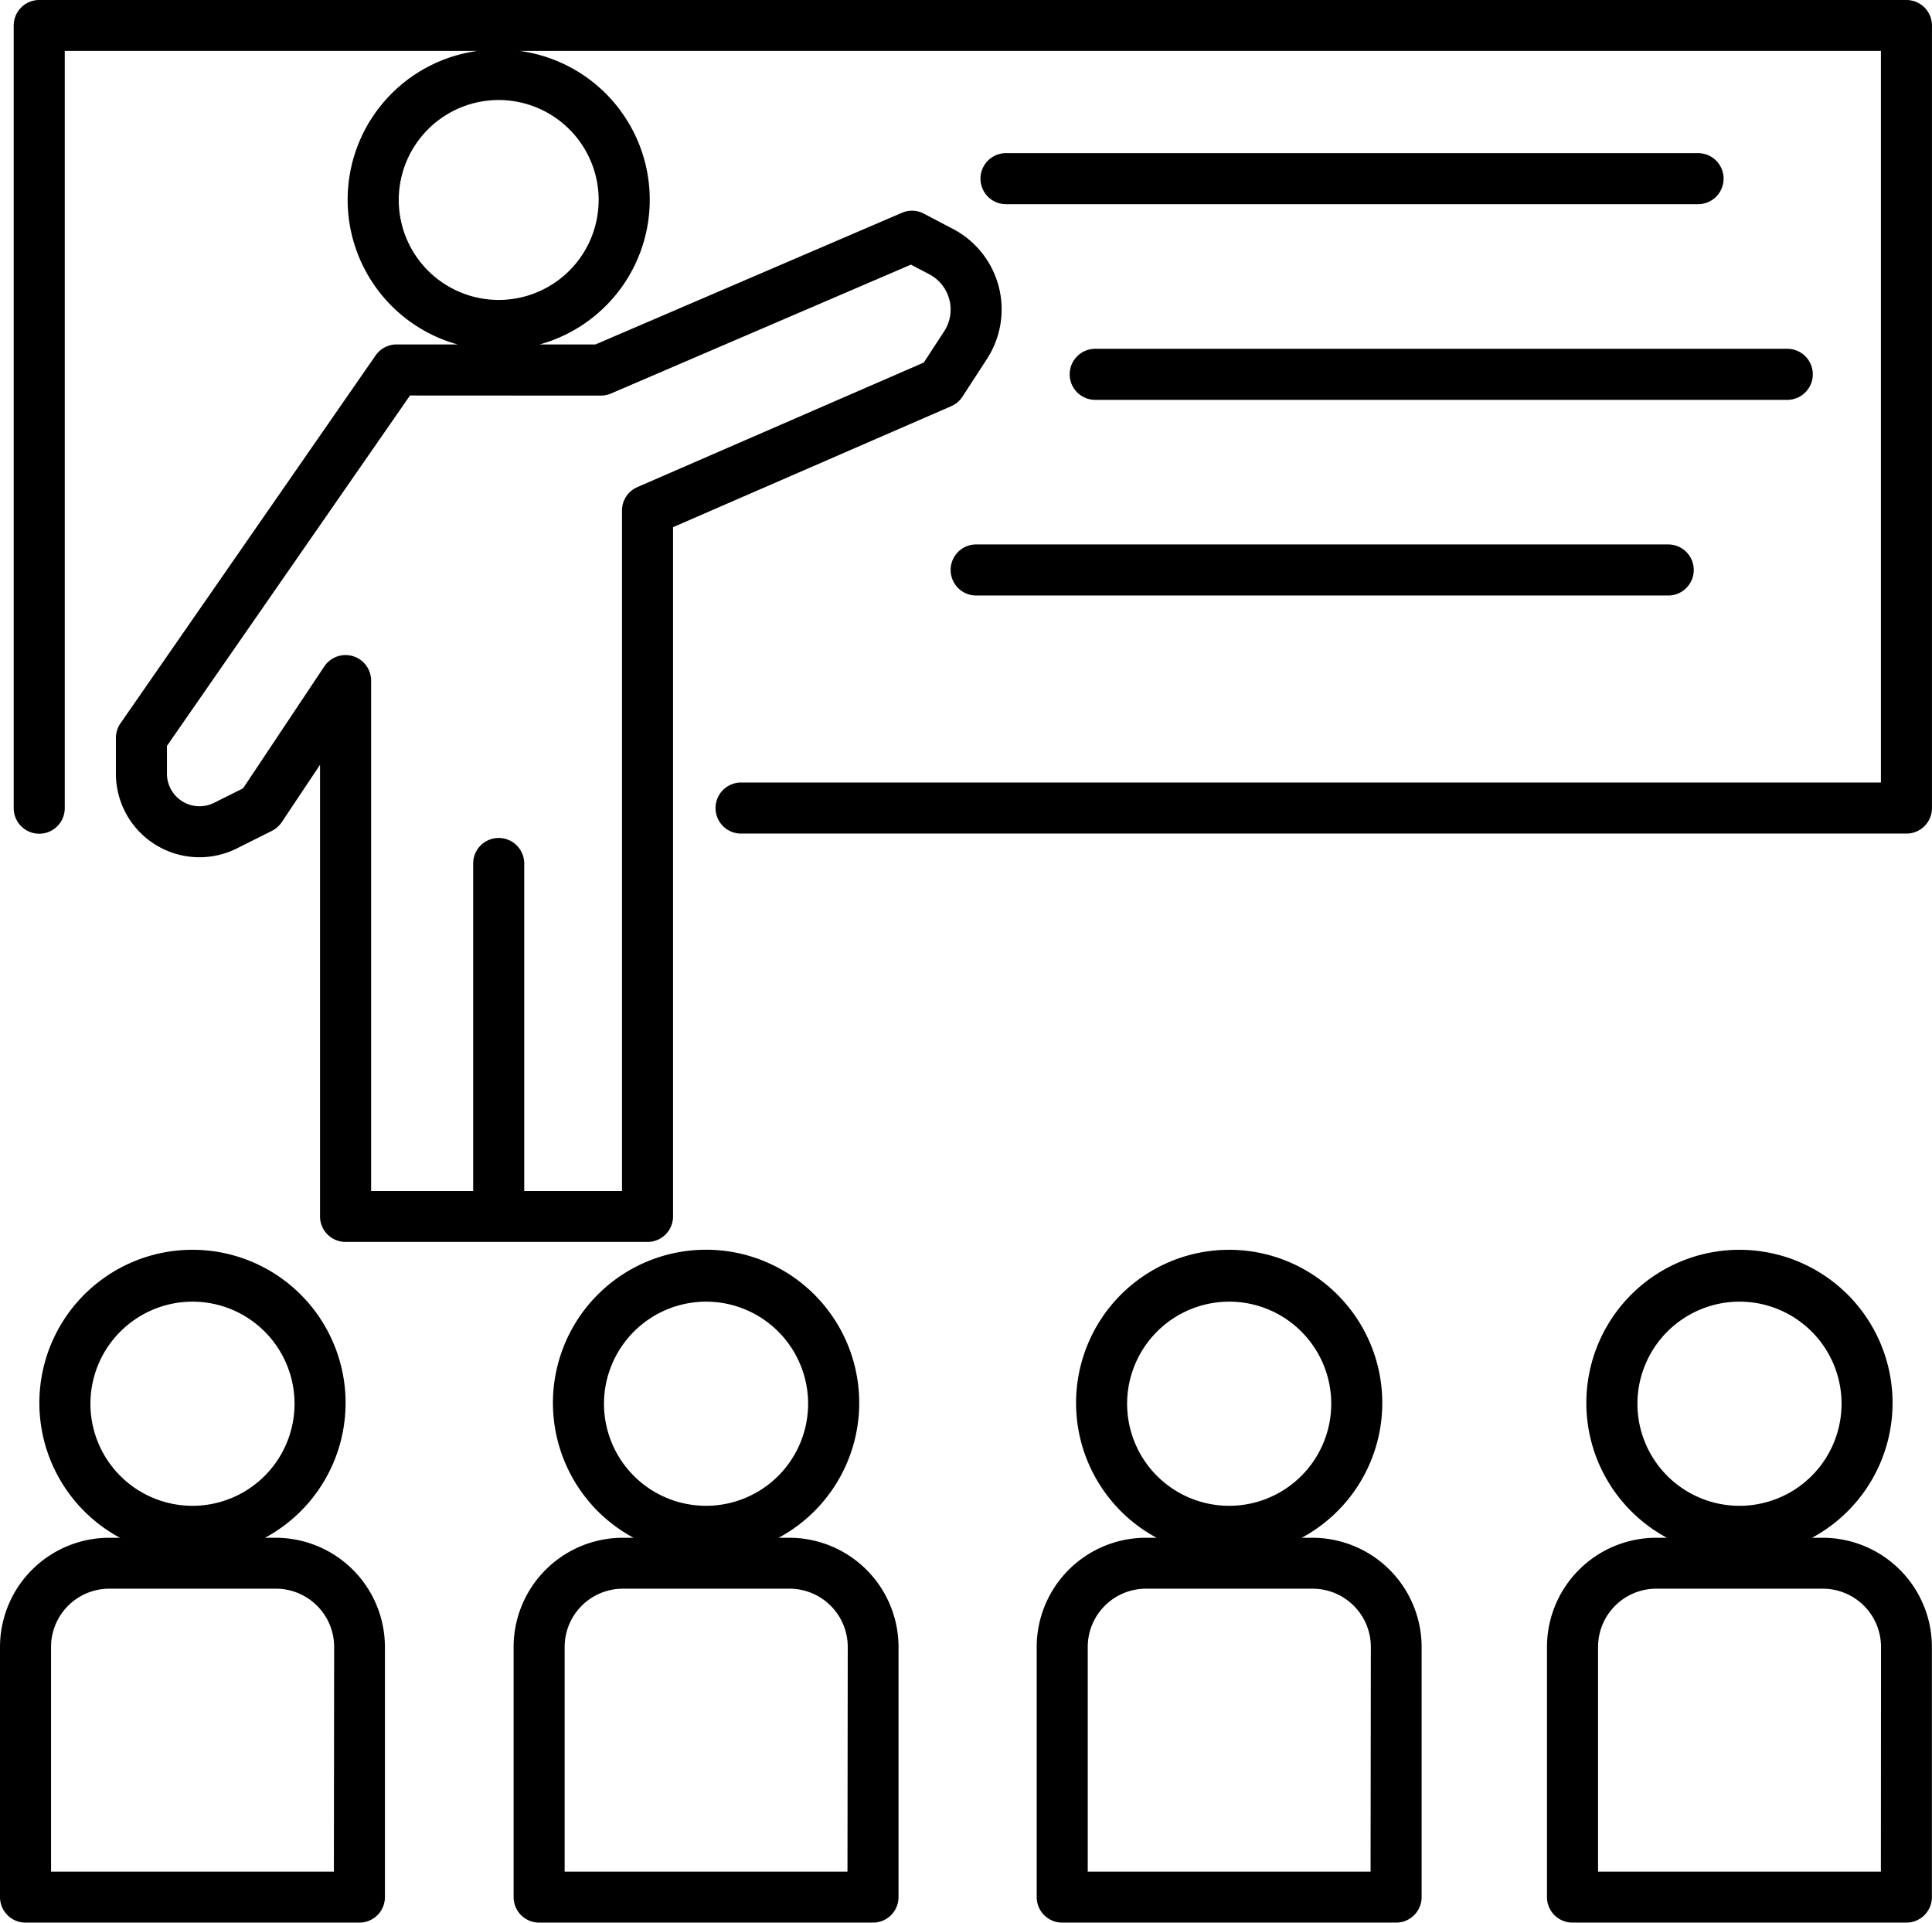 <?xml version="1.0" encoding="UTF-8"?>
<svg xmlns="http://www.w3.org/2000/svg" width="56.391" height="56.111" viewBox="0 0 56.391 56.111">
  <g id="Raggruppa_8" data-name="Raggruppa 8" transform="translate(-492.529 -289.773)">
    <path id="Tracciato_67" data-name="Tracciato 67" d="M548.078,289.773h-54.5a.745.745,0,0,0-.745.745v22.841a.745.745,0,0,0,1.49,0v-22.1h12.05a4.383,4.383,0,0,0-.584,8.566H504.01a.744.744,0,0,0-.613.32l-7.448,10.738a.744.744,0,0,0-.133.425v1.044a2.439,2.439,0,0,0,3.53,2.181l1.023-.512a.753.753,0,0,0,.287-.253l1.118-1.676v13.18a.745.745,0,0,0,.745.745h8.814a.745.745,0,0,0,.745-.745V305.158l8.117-3.53a.745.745,0,0,0,.328-.275l.714-1.1a2.652,2.652,0,0,0-.99-3.8l-.849-.445a.738.738,0,0,0-.639-.025l-8.945,3.842h-1.629a4.382,4.382,0,0,0-.585-8.566h39.733v21.351h-33.27a.745.745,0,0,0,0,1.49h34.015a.745.745,0,0,0,.745-.745V290.518A.746.746,0,0,0,548.078,289.773Zm-38.11,11.545a.754.754,0,0,0,.294-.059l8.76-3.763.534.281a1.163,1.163,0,0,1,.434,1.667l-.593.909-8.36,3.635a.744.744,0,0,0-.449.683v19.862h-2.854v-9.56a.745.745,0,0,0-1.49,0v9.56h-2.979v-14.9a.746.746,0,0,0-1.365-.413l-2.373,3.56-.846.422a.95.95,0,0,1-1.375-.849v-.812l7.094-10.226Zm-.062-5.71a2.917,2.917,0,1,1-2.917-2.916A2.92,2.92,0,0,1,509.907,295.608Z" transform="translate(0.096)" fill="#000000"></path>
    <path id="Tracciato_68" data-name="Tracciato 68" d="M513.682,302.631a.745.745,0,0,0,.745.745h20.2a.745.745,0,0,0,0-1.49h-20.2A.745.745,0,0,0,513.682,302.631Z" transform="translate(6.594 3.776)" fill="#000000"></path>
    <path id="Tracciato_69" data-name="Tracciato 69" d="M516.331,298.278a.745.745,0,0,0,.745.745h20.2a.745.745,0,0,0,0-1.49h-20.2A.745.745,0,0,0,516.331,298.278Z" transform="translate(7.42 2.419)" fill="#000000"></path>
    <path id="Tracciato_70" data-name="Tracciato 70" d="M535.291,293.18h-20.2a.745.745,0,0,0,0,1.49h20.2a.745.745,0,0,0,0-1.49Z" transform="translate(6.801 1.062)" fill="#000000"></path>
    <path id="Tracciato_71" data-name="Tracciato 71" d="M500.578,325.977h-.314a4.469,4.469,0,1,0-4.234,0h-.315a3.19,3.19,0,0,0-3.186,3.186v7.3a.745.745,0,0,0,.745.745h9.745a.745.745,0,0,0,.745-.745v-7.3A3.19,3.19,0,0,0,500.578,325.977Zm-2.431-6.891a2.979,2.979,0,1,1-2.979,2.979A2.983,2.983,0,0,1,498.147,319.086Zm4.127,16.636h-8.255v-6.559a1.7,1.7,0,0,1,1.7-1.7h4.863a1.7,1.7,0,0,1,1.7,1.7Z" transform="translate(0 8.674)" fill="#000000"></path>
    <path id="Tracciato_72" data-name="Tracciato 72" d="M512.006,325.977h-.313a4.47,4.47,0,1,0-4.236,0h-.314a3.19,3.19,0,0,0-3.186,3.186v7.3a.745.745,0,0,0,.745.745h9.745a.745.745,0,0,0,.745-.745v-7.3A3.19,3.19,0,0,0,512.006,325.977Zm-2.432-6.891a2.979,2.979,0,1,1-2.979,2.979A2.983,2.983,0,0,1,509.574,319.086Zm4.128,16.636h-8.255v-6.559a1.7,1.7,0,0,1,1.7-1.7h4.863a1.7,1.7,0,0,1,1.7,1.7Z" transform="translate(3.563 8.674)" fill="#000000"></path>
    <path id="Tracciato_73" data-name="Tracciato 73" d="M523.646,325.977h-.313a4.469,4.469,0,1,0-4.236,0h-.314a3.19,3.19,0,0,0-3.186,3.186v7.3a.745.745,0,0,0,.745.745h9.745a.745.745,0,0,0,.745-.745v-7.3A3.19,3.19,0,0,0,523.646,325.977Zm-2.431-6.891a2.979,2.979,0,1,1-2.979,2.979A2.983,2.983,0,0,1,521.215,319.086Zm4.127,16.636h-8.255v-6.559a1.7,1.7,0,0,1,1.7-1.7h4.863a1.7,1.7,0,0,1,1.7,1.7Z" transform="translate(7.191 8.674)" fill="#000000"></path>
    <path id="Tracciato_74" data-name="Tracciato 74" d="M535,325.977h-.314a4.469,4.469,0,1,0-4.236,0h-.314a3.19,3.19,0,0,0-3.186,3.186v7.3a.745.745,0,0,0,.745.745h9.745a.745.745,0,0,0,.745-.745v-7.3A3.19,3.19,0,0,0,535,325.977Zm-2.431-6.891a2.979,2.979,0,1,1-2.979,2.979A2.983,2.983,0,0,1,532.571,319.086Zm4.127,16.636h-8.255v-6.559a1.7,1.7,0,0,1,1.7-1.7H535a1.7,1.7,0,0,1,1.7,1.7Z" transform="translate(10.732 8.674)" fill="#000000"></path>
  </g>
</svg>
